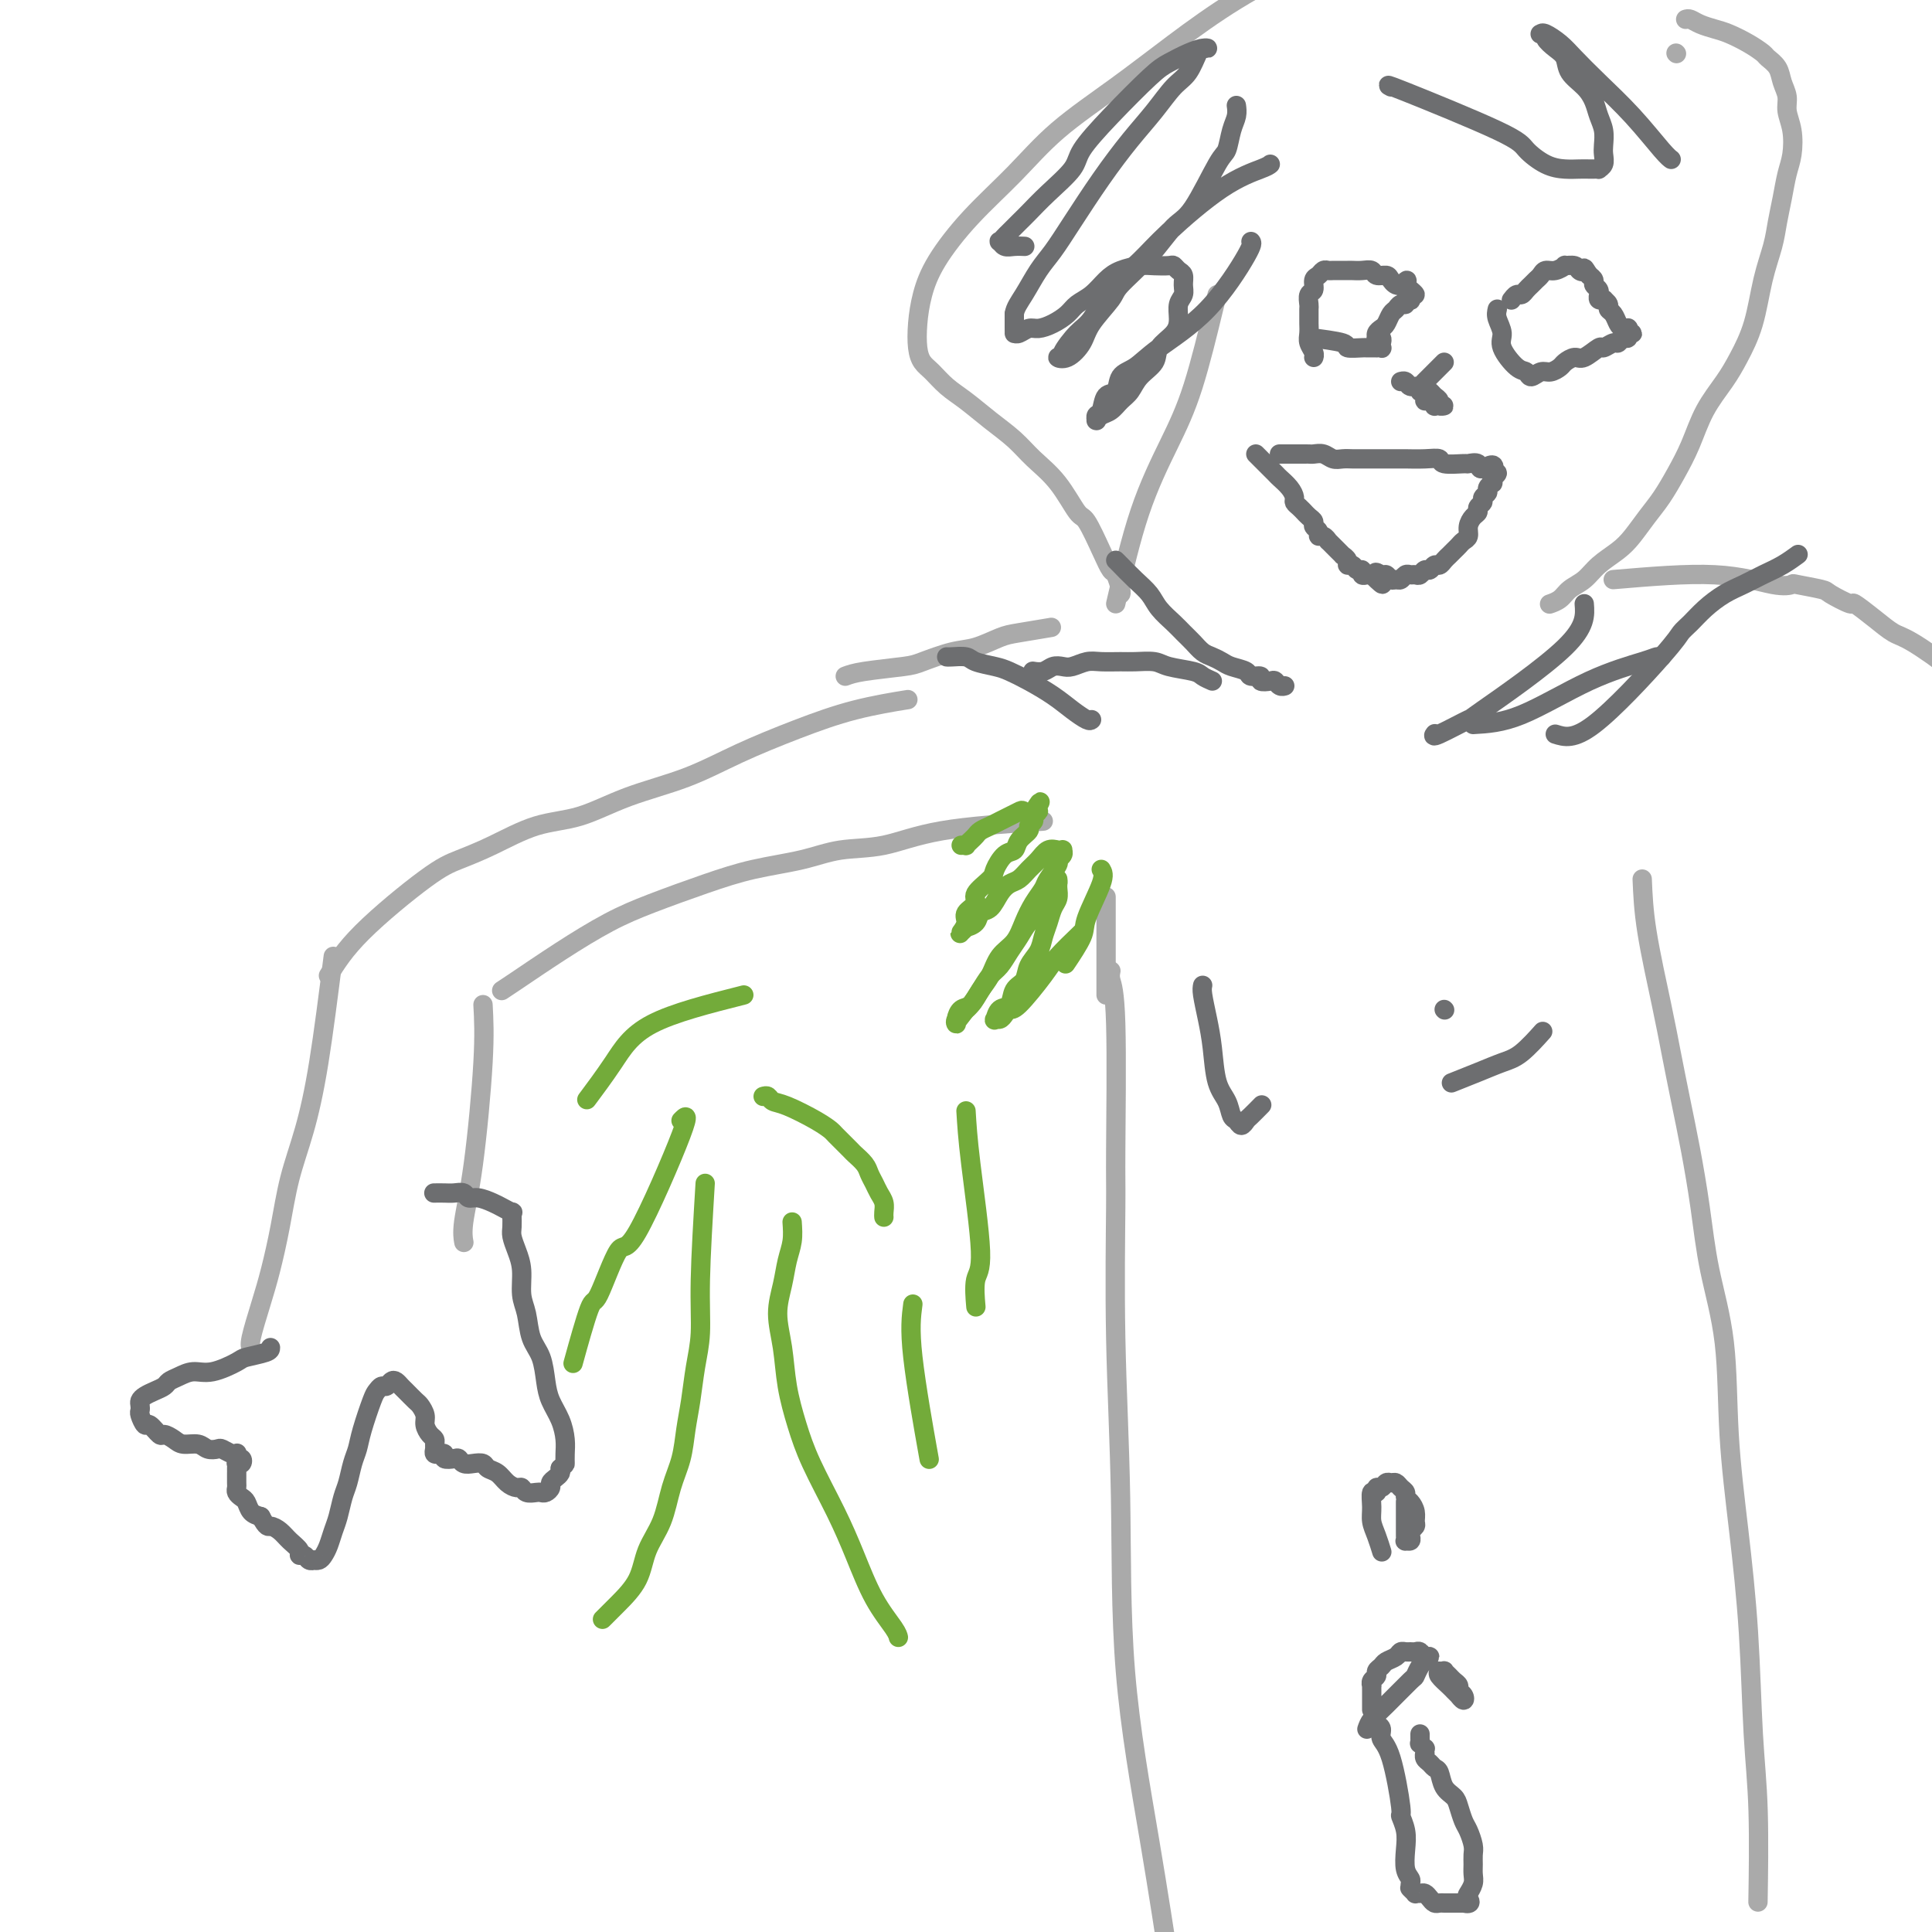 <svg viewBox='0 0 400 400' version='1.1' xmlns='http://www.w3.org/2000/svg' xmlns:xlink='http://www.w3.org/1999/xlink'><g fill='none' stroke='#AAAAAA' stroke-width='4' stroke-linecap='round' stroke-linejoin='round'><path d='M216,170c-7.742,0.523 -15.484,1.046 -21,2c-5.516,0.954 -8.805,2.341 -12,3c-3.195,0.659 -6.295,0.592 -9,1c-2.705,0.408 -5.017,1.293 -8,2c-2.983,0.707 -6.639,1.236 -10,2c-3.361,0.764 -6.426,1.763 -10,3c-3.574,1.237 -7.655,2.713 -11,4c-3.345,1.287 -5.954,2.383 -9,4c-3.046,1.617 -6.528,3.753 -10,6c-3.472,2.247 -6.935,4.605 -9,6c-2.065,1.395 -2.733,1.827 -3,2c-0.267,0.173 -0.134,0.086 0,0'/><path d='M100,208c0.166,3.026 0.332,6.051 0,12c-0.332,5.949 -1.161,14.821 -2,21c-0.839,6.179 -1.687,9.663 -2,12c-0.313,2.337 -0.089,3.525 0,4c0.089,0.475 0.045,0.238 0,0'/><path d='M69,198c-1.006,7.951 -2.013,15.903 -3,22c-0.987,6.097 -1.955,10.340 -3,14c-1.045,3.660 -2.168,6.739 -3,10c-0.832,3.261 -1.372,6.706 -2,10c-0.628,3.294 -1.345,6.438 -2,9c-0.655,2.562 -1.248,4.542 -2,7c-0.752,2.458 -1.664,5.392 -2,7c-0.336,1.608 -0.096,1.888 0,2c0.096,0.112 0.048,0.056 0,0'/><path d='M68,202c1.657,-2.663 3.315,-5.326 7,-9c3.685,-3.674 9.399,-8.358 13,-11c3.601,-2.642 5.090,-3.242 7,-4c1.910,-0.758 4.240,-1.675 7,-3c2.760,-1.325 5.951,-3.060 9,-4c3.049,-0.940 5.955,-1.087 9,-2c3.045,-0.913 6.227,-2.594 10,-4c3.773,-1.406 8.137,-2.538 12,-4c3.863,-1.462 7.226,-3.254 11,-5c3.774,-1.746 7.960,-3.447 12,-5c4.040,-1.553 7.934,-2.956 12,-4c4.066,-1.044 8.305,-1.727 10,-2c1.695,-0.273 0.848,-0.137 0,0'/><path d='M230,201c-0.114,0.561 -0.228,1.123 0,2c0.228,0.877 0.797,2.070 1,9c0.203,6.930 0.040,19.598 0,26c-0.040,6.402 0.043,6.539 0,12c-0.043,5.461 -0.211,16.248 0,27c0.211,10.752 0.800,21.469 1,33c0.200,11.531 0.013,23.874 1,36c0.987,12.126 3.150,24.034 5,35c1.850,10.966 3.386,20.990 4,25c0.614,4.010 0.307,2.005 0,0'/><path d='M175,140c0.866,-0.325 1.731,-0.649 4,-1c2.269,-0.351 5.941,-0.728 8,-1c2.059,-0.272 2.504,-0.440 4,-1c1.496,-0.560 4.041,-1.513 6,-2c1.959,-0.487 3.332,-0.509 5,-1c1.668,-0.491 3.633,-1.451 5,-2c1.367,-0.549 2.137,-0.686 4,-1c1.863,-0.314 4.818,-0.804 6,-1c1.182,-0.196 0.591,-0.098 0,0'/><path d='M231,125c1.555,-6.696 3.110,-13.391 5,-19c1.890,-5.609 4.114,-10.130 6,-14c1.886,-3.870 3.433,-7.089 5,-12c1.567,-4.911 3.153,-11.515 4,-15c0.847,-3.485 0.956,-3.853 1,-4c0.044,-0.147 0.022,-0.074 0,0'/><path d='M232,123c0.093,-0.093 0.187,-0.187 0,-1c-0.187,-0.813 -0.653,-2.346 -1,-3c-0.347,-0.654 -0.573,-0.428 -1,-1c-0.427,-0.572 -1.055,-1.941 -2,-4c-0.945,-2.059 -2.208,-4.809 -3,-6c-0.792,-1.191 -1.113,-0.825 -2,-2c-0.887,-1.175 -2.340,-3.893 -4,-6c-1.660,-2.107 -3.525,-3.603 -5,-5c-1.475,-1.397 -2.559,-2.696 -4,-4c-1.441,-1.304 -3.240,-2.614 -5,-4c-1.760,-1.386 -3.480,-2.848 -5,-4c-1.520,-1.152 -2.839,-1.993 -4,-3c-1.161,-1.007 -2.166,-2.178 -3,-3c-0.834,-0.822 -1.499,-1.293 -2,-2c-0.501,-0.707 -0.837,-1.648 -1,-3c-0.163,-1.352 -0.153,-3.113 0,-5c0.153,-1.887 0.450,-3.898 1,-6c0.550,-2.102 1.353,-4.295 3,-7c1.647,-2.705 4.140,-5.921 7,-9c2.860,-3.079 6.089,-6.022 9,-9c2.911,-2.978 5.504,-5.990 9,-9c3.496,-3.010 7.895,-6.016 12,-9c4.105,-2.984 7.918,-5.946 12,-9c4.082,-3.054 8.434,-6.200 13,-9c4.566,-2.800 9.345,-5.254 14,-8c4.655,-2.746 9.187,-5.785 11,-7c1.813,-1.215 0.906,-0.608 0,0'/><path d='M347,11c0.000,0.000 0.100,0.100 0.1,0.1'/><path d='M349,4c0.270,-0.088 0.540,-0.175 1,0c0.460,0.175 1.111,0.614 2,1c0.889,0.386 2.016,0.719 3,1c0.984,0.281 1.826,0.511 3,1c1.174,0.489 2.681,1.236 4,2c1.319,0.764 2.448,1.545 3,2c0.552,0.455 0.525,0.586 1,1c0.475,0.414 1.451,1.113 2,2c0.549,0.887 0.670,1.963 1,3c0.330,1.037 0.870,2.037 1,3c0.130,0.963 -0.150,1.891 0,3c0.150,1.109 0.731,2.400 1,4c0.269,1.600 0.228,3.511 0,5c-0.228,1.489 -0.642,2.558 -1,4c-0.358,1.442 -0.661,3.258 -1,5c-0.339,1.742 -0.713,3.410 -1,5c-0.287,1.590 -0.487,3.102 -1,5c-0.513,1.898 -1.337,4.182 -2,7c-0.663,2.818 -1.164,6.170 -2,9c-0.836,2.830 -2.009,5.137 -3,7c-0.991,1.863 -1.802,3.282 -3,5c-1.198,1.718 -2.785,3.736 -4,6c-1.215,2.264 -2.058,4.773 -3,7c-0.942,2.227 -1.983,4.171 -3,6c-1.017,1.829 -2.008,3.542 -3,5c-0.992,1.458 -1.983,2.659 -3,4c-1.017,1.341 -2.058,2.820 -3,4c-0.942,1.180 -1.785,2.060 -3,3c-1.215,0.940 -2.802,1.940 -4,3c-1.198,1.060 -2.006,2.179 -3,3c-0.994,0.821 -2.174,1.344 -3,2c-0.826,0.656 -1.299,1.446 -2,2c-0.701,0.554 -1.629,0.873 -2,1c-0.371,0.127 -0.186,0.064 0,0'/><path d='M334,120c7.640,-0.647 15.281,-1.294 21,-1c5.719,0.294 9.518,1.530 12,2c2.482,0.470 3.647,0.172 4,0c0.353,-0.172 -0.105,-0.220 1,0c1.105,0.220 3.772,0.709 5,1c1.228,0.291 1.018,0.386 2,1c0.982,0.614 3.157,1.747 4,2c0.843,0.253 0.354,-0.373 1,0c0.646,0.373 2.427,1.747 4,3c1.573,1.253 2.937,2.386 4,3c1.063,0.614 1.826,0.711 4,2c2.174,1.289 5.759,3.771 7,5c1.241,1.229 0.136,1.205 1,2c0.864,0.795 3.695,2.409 6,4c2.305,1.591 4.082,3.159 5,4c0.918,0.841 0.977,0.955 1,1c0.023,0.045 0.012,0.023 0,0'/><path d='M340,182c0.131,3.189 0.261,6.378 1,11c0.739,4.622 2.085,10.678 3,15c0.915,4.322 1.399,6.912 2,10c0.601,3.088 1.321,6.676 2,10c0.679,3.324 1.319,6.385 2,10c0.681,3.615 1.404,7.783 2,12c0.596,4.217 1.067,8.482 2,13c0.933,4.518 2.330,9.287 3,15c0.670,5.713 0.614,12.368 1,19c0.386,6.632 1.214,13.240 2,20c0.786,6.760 1.531,13.670 2,21c0.469,7.330 0.662,15.078 1,21c0.338,5.922 0.822,10.017 1,16c0.178,5.983 0.051,13.852 0,17c-0.051,3.148 -0.025,1.574 0,0'/><path d='M229,206c0.000,-0.232 0.000,-0.464 0,-1c0.000,-0.536 -0.000,-1.376 0,-2c0.000,-0.624 0.000,-1.033 0,-2c0.000,-0.967 0.000,-2.491 0,-4c0.000,-1.509 -0.000,-3.004 0,-4c0.000,-0.996 0.000,-1.494 0,-2c0.000,-0.506 0.000,-1.021 0,-2c0.000,-0.979 0.000,-2.423 0,-3c0.000,-0.577 0.000,-0.289 0,0'/></g>
<g fill='none' stroke='#73AB3A' stroke-width='4' stroke-linecap='round' stroke-linejoin='round'><path d='M224,193c-1.911,1.836 -3.821,3.672 -5,5c-1.179,1.328 -1.625,2.150 -3,4c-1.375,1.850 -3.678,4.730 -5,6c-1.322,1.270 -1.661,0.931 -2,1c-0.339,0.069 -0.677,0.547 -1,1c-0.323,0.453 -0.629,0.880 -1,1c-0.371,0.120 -0.805,-0.069 -1,0c-0.195,0.069 -0.150,0.395 0,0c0.150,-0.395 0.406,-1.512 1,-2c0.594,-0.488 1.525,-0.346 2,-1c0.475,-0.654 0.494,-2.103 1,-3c0.506,-0.897 1.497,-1.240 2,-2c0.503,-0.760 0.516,-1.937 1,-3c0.484,-1.063 1.440,-2.014 2,-3c0.560,-0.986 0.724,-2.008 1,-3c0.276,-0.992 0.662,-1.953 1,-3c0.338,-1.047 0.626,-2.179 1,-3c0.374,-0.821 0.832,-1.331 1,-2c0.168,-0.669 0.046,-1.497 0,-2c-0.046,-0.503 -0.014,-0.682 0,-1c0.014,-0.318 0.011,-0.774 0,-1c-0.011,-0.226 -0.029,-0.222 0,0c0.029,0.222 0.107,0.664 0,1c-0.107,0.336 -0.399,0.568 -1,1c-0.601,0.432 -1.512,1.063 -2,2c-0.488,0.937 -0.553,2.180 -1,3c-0.447,0.820 -1.274,1.216 -2,2c-0.726,0.784 -1.349,1.956 -2,3c-0.651,1.044 -1.330,1.961 -2,3c-0.670,1.039 -1.331,2.201 -2,3c-0.669,0.799 -1.344,1.235 -2,2c-0.656,0.765 -1.292,1.860 -2,3c-0.708,1.140 -1.488,2.326 -2,3c-0.512,0.674 -0.756,0.837 -1,1'/><path d='M200,209c-3.104,4.052 -1.366,1.681 -1,1c0.366,-0.681 -0.642,0.328 -1,1c-0.358,0.672 -0.066,1.008 0,1c0.066,-0.008 -0.095,-0.360 0,-1c0.095,-0.640 0.447,-1.568 1,-2c0.553,-0.432 1.307,-0.369 2,-1c0.693,-0.631 1.327,-1.957 2,-3c0.673,-1.043 1.387,-1.805 2,-3c0.613,-1.195 1.124,-2.824 2,-4c0.876,-1.176 2.117,-1.899 3,-3c0.883,-1.101 1.407,-2.579 2,-4c0.593,-1.421 1.254,-2.787 2,-4c0.746,-1.213 1.577,-2.275 2,-3c0.423,-0.725 0.439,-1.112 1,-2c0.561,-0.888 1.668,-2.277 2,-3c0.332,-0.723 -0.109,-0.782 0,-1c0.109,-0.218 0.769,-0.596 1,-1c0.231,-0.404 0.031,-0.834 0,-1c-0.031,-0.166 0.105,-0.067 0,0c-0.105,0.067 -0.451,0.102 -1,0c-0.549,-0.102 -1.302,-0.340 -2,0c-0.698,0.340 -1.342,1.259 -2,2c-0.658,0.741 -1.331,1.306 -2,2c-0.669,0.694 -1.335,1.519 -2,2c-0.665,0.481 -1.329,0.619 -2,1c-0.671,0.381 -1.351,1.006 -2,2c-0.649,0.994 -1.269,2.356 -2,3c-0.731,0.644 -1.572,0.568 -2,1c-0.428,0.432 -0.441,1.371 -1,2c-0.559,0.629 -1.662,0.947 -2,1c-0.338,0.053 0.089,-0.160 0,0c-0.089,0.160 -0.695,0.692 -1,1c-0.305,0.308 -0.309,0.393 0,0c0.309,-0.393 0.931,-1.264 1,-2c0.069,-0.736 -0.414,-1.337 0,-2c0.414,-0.663 1.724,-1.390 2,-2c0.276,-0.610 -0.483,-1.104 0,-2c0.483,-0.896 2.208,-2.193 3,-3c0.792,-0.807 0.651,-1.123 1,-2c0.349,-0.877 1.189,-2.315 2,-3c0.811,-0.685 1.595,-0.617 2,-1c0.405,-0.383 0.433,-1.216 1,-2c0.567,-0.784 1.673,-1.520 2,-2c0.327,-0.480 -0.125,-0.703 0,-1c0.125,-0.297 0.827,-0.667 1,-1c0.173,-0.333 -0.184,-0.628 0,-1c0.184,-0.372 0.910,-0.821 1,-1c0.090,-0.179 -0.455,-0.090 -1,0'/><path d='M214,168c2.432,-3.871 1.014,-1.048 0,0c-1.014,1.048 -1.622,0.322 -2,0c-0.378,-0.322 -0.525,-0.241 -1,0c-0.475,0.241 -1.279,0.642 -2,1c-0.721,0.358 -1.359,0.673 -2,1c-0.641,0.327 -1.286,0.666 -2,1c-0.714,0.334 -1.497,0.664 -2,1c-0.503,0.336 -0.727,0.679 -1,1c-0.273,0.321 -0.595,0.622 -1,1c-0.405,0.378 -0.892,0.833 -1,1c-0.108,0.167 0.163,0.045 0,0c-0.163,-0.045 -0.761,-0.013 -1,0c-0.239,0.013 -0.120,0.006 0,0'/><path d='M228,180c0.333,0.557 0.667,1.113 0,3c-0.667,1.887 -2.333,5.104 -3,7c-0.667,1.896 -0.333,2.472 -1,4c-0.667,1.528 -2.333,4.008 -3,5c-0.667,0.992 -0.333,0.496 0,0'/><path d='M158,227c0.358,-0.103 0.716,-0.206 1,0c0.284,0.206 0.494,0.722 1,1c0.506,0.278 1.309,0.320 3,1c1.691,0.680 4.269,1.999 6,3c1.731,1.001 2.614,1.686 3,2c0.386,0.314 0.274,0.258 1,1c0.726,0.742 2.289,2.282 3,3c0.711,0.718 0.572,0.615 1,1c0.428,0.385 1.425,1.258 2,2c0.575,0.742 0.728,1.354 1,2c0.272,0.646 0.661,1.326 1,2c0.339,0.674 0.627,1.344 1,2c0.373,0.656 0.832,1.300 1,2c0.168,0.700 0.045,1.456 0,2c-0.045,0.544 -0.012,0.877 0,1c0.012,0.123 0.003,0.035 0,0c-0.003,-0.035 -0.002,-0.018 0,0'/><path d='M164,253c0.093,1.352 0.186,2.704 0,4c-0.186,1.296 -0.650,2.535 -1,4c-0.350,1.465 -0.586,3.155 -1,5c-0.414,1.845 -1.008,3.843 -1,6c0.008,2.157 0.616,4.472 1,7c0.384,2.528 0.542,5.271 1,8c0.458,2.729 1.216,5.446 2,8c0.784,2.554 1.593,4.946 3,8c1.407,3.054 3.410,6.769 5,10c1.590,3.231 2.766,5.976 4,9c1.234,3.024 2.527,6.326 4,9c1.473,2.674 3.127,4.720 4,6c0.873,1.280 0.964,1.794 1,2c0.036,0.206 0.018,0.103 0,0'/><path d='M146,245c-0.447,7.373 -0.893,14.746 -1,20c-0.107,5.254 0.127,8.389 0,11c-0.127,2.611 -0.615,4.699 -1,7c-0.385,2.301 -0.668,4.817 -1,7c-0.332,2.183 -0.712,4.035 -1,6c-0.288,1.965 -0.484,4.044 -1,6c-0.516,1.956 -1.352,3.790 -2,6c-0.648,2.210 -1.109,4.796 -2,7c-0.891,2.204 -2.211,4.027 -3,6c-0.789,1.973 -1.047,4.096 -2,6c-0.953,1.904 -2.603,3.590 -4,5c-1.397,1.410 -2.542,2.546 -3,3c-0.458,0.454 -0.229,0.227 0,0'/><path d='M141,232c0.928,-0.948 1.855,-1.896 0,3c-1.855,4.896 -6.494,15.636 -9,20c-2.506,4.364 -2.879,2.352 -4,4c-1.121,1.648 -2.991,6.957 -4,9c-1.009,2.043 -1.156,0.819 -2,3c-0.844,2.181 -2.384,7.766 -3,10c-0.616,2.234 -0.308,1.117 0,0'/><path d='M154,206c-7.274,1.839 -14.548,3.679 -19,6c-4.452,2.321 -6.083,5.125 -8,8c-1.917,2.875 -4.119,5.821 -5,7c-0.881,1.179 -0.440,0.589 0,0'/><path d='M200,230c0.166,2.753 0.332,5.506 1,11c0.668,5.494 1.839,13.730 2,18c0.161,4.270 -0.687,4.573 -1,6c-0.313,1.427 -0.089,3.979 0,5c0.089,1.021 0.045,0.510 0,0'/><path d='M189,270c-0.333,2.533 -0.667,5.067 0,11c0.667,5.933 2.333,15.267 3,19c0.667,3.733 0.333,1.867 0,0'/></g>
<g fill='none' stroke='#6D6E70' stroke-width='4' stroke-linecap='round' stroke-linejoin='round'><path d='M249,204c-0.087,0.411 -0.174,0.823 0,2c0.174,1.177 0.610,3.121 1,5c0.390,1.879 0.734,3.693 1,6c0.266,2.307 0.452,5.106 1,7c0.548,1.894 1.456,2.882 2,4c0.544,1.118 0.722,2.364 1,3c0.278,0.636 0.656,0.660 1,1c0.344,0.340 0.653,0.994 1,1c0.347,0.006 0.732,-0.638 1,-1c0.268,-0.362 0.418,-0.444 1,-1c0.582,-0.556 1.595,-1.588 2,-2c0.405,-0.412 0.203,-0.206 0,0'/><path d='M319,214c0.362,-0.404 0.723,-0.809 0,0c-0.723,0.809 -2.531,2.830 -4,4c-1.469,1.170 -2.600,1.489 -4,2c-1.400,0.511 -3.069,1.215 -5,2c-1.931,0.785 -4.123,1.653 -5,2c-0.877,0.347 -0.438,0.174 0,0'/><path d='M299,209c0.000,0.000 0.100,0.100 0.1,0.1'/><path d='M291,311c-0.000,-0.097 -0.000,-0.195 0,0c0.000,0.195 0.000,0.682 0,1c-0.000,0.318 -0.000,0.466 0,1c0.000,0.534 0.000,1.453 0,2c-0.000,0.547 -0.001,0.721 0,1c0.001,0.279 0.004,0.664 0,1c-0.004,0.336 -0.015,0.623 0,1c0.015,0.377 0.056,0.844 0,1c-0.056,0.156 -0.207,0.000 0,0c0.207,-0.000 0.773,0.155 1,0c0.227,-0.155 0.114,-0.622 0,-1c-0.114,-0.378 -0.229,-0.668 0,-1c0.229,-0.332 0.804,-0.705 1,-1c0.196,-0.295 0.015,-0.513 0,-1c-0.015,-0.487 0.137,-1.244 0,-2c-0.137,-0.756 -0.561,-1.513 -1,-2c-0.439,-0.487 -0.891,-0.705 -1,-1c-0.109,-0.295 0.125,-0.669 0,-1c-0.125,-0.331 -0.611,-0.621 -1,-1c-0.389,-0.379 -0.683,-0.849 -1,-1c-0.317,-0.151 -0.658,0.017 -1,0c-0.342,-0.017 -0.684,-0.217 -1,0c-0.316,0.217 -0.606,0.852 -1,1c-0.394,0.148 -0.891,-0.190 -1,0c-0.109,0.190 0.170,0.907 0,1c-0.170,0.093 -0.788,-0.437 -1,0c-0.212,0.437 -0.018,1.841 0,3c0.018,1.159 -0.139,2.074 0,3c0.139,0.926 0.576,1.865 1,3c0.424,1.135 0.835,2.467 1,3c0.165,0.533 0.082,0.266 0,0'/><path d='M283,358c0.228,-0.653 0.457,-1.306 1,-2c0.543,-0.694 1.402,-1.428 3,-3c1.598,-1.572 3.935,-3.980 5,-5c1.065,-1.020 0.857,-0.650 1,-1c0.143,-0.350 0.638,-1.418 1,-2c0.362,-0.582 0.591,-0.678 1,-1c0.409,-0.322 0.996,-0.871 1,-1c0.004,-0.129 -0.576,0.162 -1,0c-0.424,-0.162 -0.691,-0.776 -1,-1c-0.309,-0.224 -0.659,-0.057 -1,0c-0.341,0.057 -0.673,0.004 -1,0c-0.327,-0.004 -0.651,0.040 -1,0c-0.349,-0.040 -0.725,-0.166 -1,0c-0.275,0.166 -0.451,0.622 -1,1c-0.549,0.378 -1.471,0.678 -2,1c-0.529,0.322 -0.663,0.665 -1,1c-0.337,0.335 -0.875,0.663 -1,1c-0.125,0.337 0.163,0.682 0,1c-0.163,0.318 -0.776,0.610 -1,1c-0.224,0.390 -0.060,0.879 0,1c0.060,0.121 0.016,-0.126 0,0c-0.016,0.126 -0.004,0.625 0,1c0.004,0.375 0.001,0.626 0,1c-0.001,0.374 -0.000,0.871 0,1c0.000,0.129 0.000,-0.110 0,0c-0.000,0.110 -0.000,0.568 0,1c0.000,0.432 0.000,0.838 0,1c-0.000,0.162 -0.000,0.081 0,0'/><path d='M298,346c-0.194,0.229 -0.388,0.458 0,1c0.388,0.542 1.357,1.398 2,2c0.643,0.602 0.960,0.951 1,1c0.040,0.049 -0.199,-0.200 0,0c0.199,0.200 0.834,0.849 1,1c0.166,0.151 -0.137,-0.197 0,0c0.137,0.197 0.713,0.940 1,1c0.287,0.060 0.284,-0.561 0,-1c-0.284,-0.439 -0.851,-0.696 -1,-1c-0.149,-0.304 0.119,-0.656 0,-1c-0.119,-0.344 -0.624,-0.681 -1,-1c-0.376,-0.319 -0.623,-0.621 -1,-1c-0.377,-0.379 -0.886,-0.833 -1,-1c-0.114,-0.167 0.165,-0.045 0,0c-0.165,0.045 -0.775,0.012 -1,0c-0.225,-0.012 -0.064,-0.003 0,0c0.064,0.003 0.032,0.002 0,0'/><path d='M285,357c0.467,0.239 0.933,0.479 1,1c0.067,0.521 -0.266,1.325 0,2c0.266,0.675 1.129,1.222 2,4c0.871,2.778 1.749,7.787 2,10c0.251,2.213 -0.125,1.629 0,2c0.125,0.371 0.752,1.696 1,3c0.248,1.304 0.119,2.588 0,4c-0.119,1.412 -0.228,2.953 0,4c0.228,1.047 0.792,1.600 1,2c0.208,0.400 0.060,0.647 0,1c-0.060,0.353 -0.031,0.813 0,1c0.031,0.187 0.064,0.103 0,0c-0.064,-0.103 -0.224,-0.224 0,0c0.224,0.224 0.834,0.795 1,1c0.166,0.205 -0.110,0.045 0,0c0.110,-0.045 0.607,0.027 1,0c0.393,-0.027 0.683,-0.151 1,0c0.317,0.151 0.662,0.576 1,1c0.338,0.424 0.668,0.846 1,1c0.332,0.154 0.666,0.041 1,0c0.334,-0.041 0.667,-0.011 1,0c0.333,0.011 0.667,0.003 1,0c0.333,-0.003 0.667,-0.001 1,0c0.333,0.001 0.667,0.000 1,0c0.333,-0.000 0.667,-0.000 1,0'/><path d='M303,394c1.944,0.427 1.306,-0.504 1,-1c-0.306,-0.496 -0.278,-0.556 0,-1c0.278,-0.444 0.807,-1.273 1,-2c0.193,-0.727 0.049,-1.354 0,-2c-0.049,-0.646 -0.002,-1.313 0,-2c0.002,-0.687 -0.041,-1.395 0,-2c0.041,-0.605 0.167,-1.107 0,-2c-0.167,-0.893 -0.626,-2.177 -1,-3c-0.374,-0.823 -0.664,-1.184 -1,-2c-0.336,-0.816 -0.720,-2.088 -1,-3c-0.280,-0.912 -0.456,-1.463 -1,-2c-0.544,-0.537 -1.456,-1.061 -2,-2c-0.544,-0.939 -0.720,-2.294 -1,-3c-0.280,-0.706 -0.663,-0.762 -1,-1c-0.337,-0.238 -0.626,-0.656 -1,-1c-0.374,-0.344 -0.831,-0.613 -1,-1c-0.169,-0.387 -0.049,-0.892 0,-1c0.049,-0.108 0.027,0.182 0,0c-0.027,-0.182 -0.060,-0.837 0,-1c0.060,-0.163 0.212,0.166 0,0c-0.212,-0.166 -0.789,-0.828 -1,-1c-0.211,-0.172 -0.057,0.146 0,0c0.057,-0.146 0.015,-0.757 0,-1c-0.015,-0.243 -0.004,-0.117 0,0c0.004,0.117 0.001,0.224 0,0c-0.001,-0.224 -0.000,-0.778 0,-1c0.000,-0.222 0.000,-0.111 0,0'/><path d='M272,70c-0.673,-0.083 -1.345,-0.166 0,0c1.345,0.166 4.708,0.580 6,1c1.292,0.420 0.513,0.845 1,1c0.487,0.155 2.239,0.041 3,0c0.761,-0.041 0.529,-0.010 1,0c0.471,0.010 1.643,-0.001 2,0c0.357,0.001 -0.100,0.014 0,0c0.100,-0.014 0.759,-0.055 1,0c0.241,0.055 0.066,0.207 0,0c-0.066,-0.207 -0.021,-0.774 0,-1c0.021,-0.226 0.020,-0.112 0,0c-0.020,0.112 -0.059,0.223 0,0c0.059,-0.223 0.215,-0.781 0,-1c-0.215,-0.219 -0.801,-0.099 -1,0c-0.199,0.099 -0.012,0.177 0,0c0.012,-0.177 -0.151,-0.611 0,-1c0.151,-0.389 0.618,-0.735 1,-1c0.382,-0.265 0.681,-0.448 1,-1c0.319,-0.552 0.659,-1.472 1,-2c0.341,-0.528 0.684,-0.664 1,-1c0.316,-0.336 0.607,-0.874 1,-1c0.393,-0.126 0.889,0.158 1,0c0.111,-0.158 -0.161,-0.759 0,-1c0.161,-0.241 0.757,-0.121 1,0c0.243,0.121 0.132,0.243 0,0c-0.132,-0.243 -0.287,-0.853 0,-1c0.287,-0.147 1.015,0.167 1,0c-0.015,-0.167 -0.773,-0.814 -1,-1c-0.227,-0.186 0.078,0.090 0,0c-0.078,-0.090 -0.539,-0.545 -1,-1'/><path d='M291,59c0.815,-1.968 -0.148,-0.387 -1,0c-0.852,0.387 -1.593,-0.418 -2,-1c-0.407,-0.582 -0.480,-0.941 -1,-1c-0.520,-0.059 -1.488,0.180 -2,0c-0.512,-0.180 -0.570,-0.780 -1,-1c-0.430,-0.220 -1.232,-0.059 -2,0c-0.768,0.059 -1.501,0.016 -2,0c-0.499,-0.016 -0.764,-0.005 -1,0c-0.236,0.005 -0.444,0.005 -1,0c-0.556,-0.005 -1.459,-0.013 -2,0c-0.541,0.013 -0.718,0.049 -1,0c-0.282,-0.049 -0.668,-0.183 -1,0c-0.332,0.183 -0.611,0.683 -1,1c-0.389,0.317 -0.889,0.451 -1,1c-0.111,0.549 0.166,1.513 0,2c-0.166,0.487 -0.777,0.497 -1,1c-0.223,0.503 -0.060,1.500 0,2c0.060,0.500 0.015,0.504 0,1c-0.015,0.496 -0.000,1.484 0,2c0.000,0.516 -0.014,0.559 0,1c0.014,0.441 0.056,1.281 0,2c-0.056,0.719 -0.211,1.316 0,2c0.211,0.684 0.788,1.453 1,2c0.212,0.547 0.061,0.870 0,1c-0.061,0.130 -0.030,0.065 0,0'/><path d='M310,64c-0.134,0.565 -0.267,1.131 0,2c0.267,0.869 0.935,2.042 1,3c0.065,0.958 -0.474,1.703 0,3c0.474,1.297 1.961,3.147 3,4c1.039,0.853 1.630,0.709 2,1c0.370,0.291 0.518,1.018 1,1c0.482,-0.018 1.298,-0.780 2,-1c0.702,-0.220 1.289,0.101 2,0c0.711,-0.101 1.546,-0.623 2,-1c0.454,-0.377 0.526,-0.608 1,-1c0.474,-0.392 1.349,-0.946 2,-1c0.651,-0.054 1.077,0.393 2,0c0.923,-0.393 2.341,-1.626 3,-2c0.659,-0.374 0.558,0.111 1,0c0.442,-0.111 1.425,-0.818 2,-1c0.575,-0.182 0.741,0.162 1,0c0.259,-0.162 0.610,-0.828 1,-1c0.390,-0.172 0.819,0.151 1,0c0.181,-0.151 0.115,-0.776 0,-1c-0.115,-0.224 -0.279,-0.046 0,0c0.279,0.046 1.000,-0.040 1,0c0.000,0.040 -0.721,0.205 -1,0c-0.279,-0.205 -0.116,-0.780 0,-1c0.116,-0.220 0.185,-0.086 0,0c-0.185,0.086 -0.623,0.126 -1,0c-0.377,-0.126 -0.693,-0.416 -1,-1c-0.307,-0.584 -0.604,-1.463 -1,-2c-0.396,-0.537 -0.890,-0.733 -1,-1c-0.110,-0.267 0.163,-0.606 0,-1c-0.163,-0.394 -0.762,-0.841 -1,-1c-0.238,-0.159 -0.117,-0.028 0,0c0.117,0.028 0.228,-0.048 0,0c-0.228,0.048 -0.797,0.220 -1,0c-0.203,-0.220 -0.040,-0.832 0,-1c0.040,-0.168 -0.045,0.110 0,0c0.045,-0.110 0.218,-0.607 0,-1c-0.218,-0.393 -0.828,-0.683 -1,-1c-0.172,-0.317 0.094,-0.662 0,-1c-0.094,-0.338 -0.547,-0.669 -1,-1'/><path d='M329,57c-1.410,-2.254 -0.937,-1.390 -1,-1c-0.063,0.390 -0.664,0.305 -1,0c-0.336,-0.305 -0.408,-0.829 -1,-1c-0.592,-0.171 -1.703,0.010 -2,0c-0.297,-0.010 0.219,-0.210 0,0c-0.219,0.210 -1.172,0.830 -2,1c-0.828,0.170 -1.531,-0.109 -2,0c-0.469,0.109 -0.703,0.608 -1,1c-0.297,0.392 -0.657,0.678 -1,1c-0.343,0.322 -0.670,0.678 -1,1c-0.330,0.322 -0.663,0.608 -1,1c-0.337,0.392 -0.678,0.888 -1,1c-0.322,0.112 -0.625,-0.162 -1,0c-0.375,0.162 -0.821,0.761 -1,1c-0.179,0.239 -0.089,0.120 0,0'/><path d='M260,94c0.099,0.101 0.199,0.202 1,1c0.801,0.798 2.305,2.294 3,3c0.695,0.706 0.581,0.623 1,1c0.419,0.377 1.370,1.215 2,2c0.630,0.785 0.939,1.516 1,2c0.061,0.484 -0.124,0.721 0,1c0.124,0.279 0.559,0.599 1,1c0.441,0.401 0.888,0.881 1,1c0.112,0.119 -0.110,-0.123 0,0c0.110,0.123 0.550,0.611 1,1c0.450,0.389 0.908,0.677 1,1c0.092,0.323 -0.182,0.679 0,1c0.182,0.321 0.818,0.607 1,1c0.182,0.393 -0.092,0.893 0,1c0.092,0.107 0.549,-0.179 1,0c0.451,0.179 0.895,0.822 1,1c0.105,0.178 -0.131,-0.111 0,0c0.131,0.111 0.627,0.621 1,1c0.373,0.379 0.621,0.627 1,1c0.379,0.373 0.889,0.869 1,1c0.111,0.131 -0.178,-0.105 0,0c0.178,0.105 0.822,0.549 1,1c0.178,0.451 -0.111,0.909 0,1c0.111,0.091 0.621,-0.186 1,0c0.379,0.186 0.626,0.834 1,1c0.374,0.166 0.873,-0.151 1,0c0.127,0.151 -0.120,0.772 0,1c0.120,0.228 0.606,0.065 1,0c0.394,-0.065 0.697,-0.033 1,0'/><path d='M284,119c3.891,3.863 1.620,1.021 1,0c-0.620,-1.021 0.411,-0.220 1,0c0.589,0.220 0.735,-0.141 1,0c0.265,0.141 0.648,0.784 1,1c0.352,0.216 0.672,0.005 1,0c0.328,-0.005 0.665,0.196 1,0c0.335,-0.196 0.667,-0.789 1,-1c0.333,-0.211 0.667,-0.041 1,0c0.333,0.041 0.667,-0.045 1,0c0.333,0.045 0.667,0.223 1,0c0.333,-0.223 0.667,-0.847 1,-1c0.333,-0.153 0.667,0.166 1,0c0.333,-0.166 0.667,-0.818 1,-1c0.333,-0.182 0.667,0.106 1,0c0.333,-0.106 0.666,-0.606 1,-1c0.334,-0.394 0.668,-0.682 1,-1c0.332,-0.318 0.663,-0.665 1,-1c0.337,-0.335 0.682,-0.657 1,-1c0.318,-0.343 0.611,-0.708 1,-1c0.389,-0.292 0.874,-0.512 1,-1c0.126,-0.488 -0.106,-1.244 0,-2c0.106,-0.756 0.549,-1.512 1,-2c0.451,-0.488 0.909,-0.708 1,-1c0.091,-0.292 -0.187,-0.655 0,-1c0.187,-0.345 0.839,-0.671 1,-1c0.161,-0.329 -0.167,-0.661 0,-1c0.167,-0.339 0.830,-0.683 1,-1c0.170,-0.317 -0.152,-0.606 0,-1c0.152,-0.394 0.777,-0.894 1,-1c0.223,-0.106 0.043,0.182 0,0c-0.043,-0.182 0.050,-0.832 0,-1c-0.050,-0.168 -0.244,0.147 0,0c0.244,-0.147 0.927,-0.756 1,-1c0.073,-0.244 -0.463,-0.122 -1,0'/><path d='M309,98c1.122,-2.950 -1.073,-1.325 -2,-1c-0.927,0.325 -0.586,-0.649 -1,-1c-0.414,-0.351 -1.582,-0.080 -2,0c-0.418,0.080 -0.084,-0.031 -1,0c-0.916,0.031 -3.080,0.204 -4,0c-0.920,-0.204 -0.596,-0.787 -1,-1c-0.404,-0.213 -1.535,-0.057 -3,0c-1.465,0.057 -3.264,0.015 -4,0c-0.736,-0.015 -0.410,-0.004 -1,0c-0.590,0.004 -2.097,0.001 -3,0c-0.903,-0.001 -1.200,0.001 -2,0c-0.800,-0.001 -2.101,-0.004 -3,0c-0.899,0.004 -1.396,0.015 -2,0c-0.604,-0.015 -1.314,-0.057 -2,0c-0.686,0.057 -1.347,0.211 -2,0c-0.653,-0.211 -1.297,-0.789 -2,-1c-0.703,-0.211 -1.466,-0.057 -2,0c-0.534,0.057 -0.841,0.015 -1,0c-0.159,-0.015 -0.171,-0.004 -1,0c-0.829,0.004 -2.475,0.001 -3,0c-0.525,-0.001 0.069,-0.000 0,0c-0.069,0.000 -0.803,0.000 -1,0c-0.197,-0.000 0.143,-0.000 0,0c-0.143,0.000 -0.769,0.000 -1,0c-0.231,-0.000 -0.066,-0.000 0,0c0.066,0.000 0.033,0.000 0,0'/><path d='M299,75c-0.334,0.334 -0.668,0.668 -1,1c-0.332,0.332 -0.663,0.662 -1,1c-0.337,0.338 -0.679,0.683 -1,1c-0.321,0.317 -0.622,0.607 -1,1c-0.378,0.393 -0.834,0.889 -1,1c-0.166,0.111 -0.040,-0.164 0,0c0.040,0.164 -0.004,0.766 0,1c0.004,0.234 0.056,0.100 0,0c-0.056,-0.100 -0.221,-0.167 0,0c0.221,0.167 0.829,0.566 1,1c0.171,0.434 -0.094,0.901 0,1c0.094,0.099 0.547,-0.170 1,0c0.453,0.170 0.905,0.778 1,1c0.095,0.222 -0.166,0.059 0,0c0.166,-0.059 0.758,-0.015 1,0c0.242,0.015 0.132,0.001 0,0c-0.132,-0.001 -0.287,0.011 0,0c0.287,-0.011 1.017,-0.044 1,0c-0.017,0.044 -0.781,0.165 -1,0c-0.219,-0.165 0.106,-0.618 0,-1c-0.106,-0.382 -0.644,-0.695 -1,-1c-0.356,-0.305 -0.530,-0.604 -1,-1c-0.470,-0.396 -1.236,-0.891 -2,-1c-0.764,-0.109 -1.524,0.167 -2,0c-0.476,-0.167 -0.667,-0.776 -1,-1c-0.333,-0.224 -0.810,-0.064 -1,0c-0.190,0.064 -0.095,0.032 0,0'/><path d='M263,34c-0.235,0.204 -0.471,0.408 -2,1c-1.529,0.592 -4.352,1.573 -8,4c-3.648,2.427 -8.120,6.300 -11,9c-2.880,2.700 -4.167,4.226 -6,6c-1.833,1.774 -4.213,3.796 -6,6c-1.787,2.204 -2.981,4.590 -4,6c-1.019,1.410 -1.862,1.844 -3,3c-1.138,1.156 -2.572,3.033 -3,4c-0.428,0.967 0.148,1.023 0,1c-0.148,-0.023 -1.020,-0.125 -1,0c0.020,0.125 0.932,0.475 2,0c1.068,-0.475 2.290,-1.776 3,-3c0.710,-1.224 0.906,-2.369 2,-4c1.094,-1.631 3.084,-3.746 4,-5c0.916,-1.254 0.756,-1.646 2,-3c1.244,-1.354 3.891,-3.670 6,-6c2.109,-2.330 3.678,-4.675 5,-6c1.322,-1.325 2.396,-1.628 4,-4c1.604,-2.372 3.736,-6.811 5,-9c1.264,-2.189 1.659,-2.128 2,-3c0.341,-0.872 0.627,-2.677 1,-4c0.373,-1.323 0.831,-2.164 1,-3c0.169,-0.836 0.048,-1.667 0,-2c-0.048,-0.333 -0.024,-0.166 0,0'/><path d='M288,18c-0.727,-0.384 -1.454,-0.768 3,1c4.454,1.768 14.089,5.689 19,8c4.911,2.311 5.098,3.011 6,4c0.902,0.989 2.517,2.265 4,3c1.483,0.735 2.832,0.929 4,1c1.168,0.071 2.154,0.020 3,0c0.846,-0.020 1.551,-0.007 2,0c0.449,0.007 0.642,0.010 1,0c0.358,-0.010 0.880,-0.032 1,0c0.120,0.032 -0.163,0.119 0,0c0.163,-0.119 0.773,-0.443 1,-1c0.227,-0.557 0.072,-1.345 0,-2c-0.072,-0.655 -0.063,-1.175 0,-2c0.063,-0.825 0.178,-1.953 0,-3c-0.178,-1.047 -0.649,-2.014 -1,-3c-0.351,-0.986 -0.583,-1.993 -1,-3c-0.417,-1.007 -1.020,-2.014 -2,-3c-0.980,-0.986 -2.339,-1.953 -3,-3c-0.661,-1.047 -0.626,-2.176 -1,-3c-0.374,-0.824 -1.158,-1.345 -2,-2c-0.842,-0.655 -1.741,-1.445 -2,-2c-0.259,-0.555 0.122,-0.875 0,-1c-0.122,-0.125 -0.747,-0.054 -1,0c-0.253,0.054 -0.135,0.091 0,0c0.135,-0.091 0.288,-0.310 1,0c0.712,0.310 1.983,1.147 3,2c1.017,0.853 1.779,1.721 3,3c1.221,1.279 2.902,2.970 5,5c2.098,2.030 4.614,4.400 7,7c2.386,2.600 4.642,5.431 6,7c1.358,1.569 1.816,1.877 2,2c0.184,0.123 0.092,0.062 0,0'/><path d='M56,279c0.003,0.323 0.006,0.646 -1,1c-1.006,0.354 -3.021,0.739 -4,1c-0.979,0.261 -0.920,0.399 -2,1c-1.080,0.601 -3.297,1.667 -5,2c-1.703,0.333 -2.893,-0.065 -4,0c-1.107,0.065 -2.131,0.595 -3,1c-0.869,0.405 -1.581,0.686 -2,1c-0.419,0.314 -0.543,0.661 -1,1c-0.457,0.339 -1.247,0.668 -2,1c-0.753,0.332 -1.471,0.665 -2,1c-0.529,0.335 -0.871,0.672 -1,1c-0.129,0.328 -0.047,0.646 0,1c0.047,0.354 0.058,0.744 0,1c-0.058,0.256 -0.185,0.380 0,1c0.185,0.620 0.683,1.738 1,2c0.317,0.262 0.454,-0.332 1,0c0.546,0.332 1.501,1.591 2,2c0.499,0.409 0.542,-0.030 1,0c0.458,0.030 1.331,0.530 2,1c0.669,0.470 1.134,0.910 2,1c0.866,0.090 2.134,-0.168 3,0c0.866,0.168 1.332,0.763 2,1c0.668,0.237 1.538,0.115 2,0c0.462,-0.115 0.515,-0.223 1,0c0.485,0.223 1.401,0.777 2,1c0.599,0.223 0.879,0.116 1,0c0.121,-0.116 0.081,-0.241 0,0c-0.081,0.241 -0.204,0.849 0,1c0.204,0.151 0.734,-0.153 1,0c0.266,0.153 0.267,0.763 0,1c-0.267,0.237 -0.804,0.100 -1,0c-0.196,-0.100 -0.053,-0.164 0,0c0.053,0.164 0.014,0.555 0,1c-0.014,0.445 -0.005,0.945 0,1c0.005,0.055 0.004,-0.336 0,0c-0.004,0.336 -0.012,1.398 0,2c0.012,0.602 0.044,0.742 0,1c-0.044,0.258 -0.164,0.633 0,1c0.164,0.367 0.611,0.727 1,1c0.389,0.273 0.720,0.458 1,1c0.280,0.542 0.509,1.441 1,2c0.491,0.559 1.246,0.780 2,1'/><path d='M54,314c1.283,2.428 1.492,2.000 2,2c0.508,0.000 1.316,0.430 2,1c0.684,0.570 1.244,1.281 2,2c0.756,0.719 1.709,1.447 2,2c0.291,0.553 -0.081,0.933 0,1c0.081,0.067 0.613,-0.177 1,0c0.387,0.177 0.628,0.777 1,1c0.372,0.223 0.873,0.069 1,0c0.127,-0.069 -0.121,-0.052 0,0c0.121,0.052 0.610,0.139 1,0c0.390,-0.139 0.682,-0.505 1,-1c0.318,-0.495 0.663,-1.117 1,-2c0.337,-0.883 0.668,-2.025 1,-3c0.332,-0.975 0.667,-1.783 1,-3c0.333,-1.217 0.666,-2.843 1,-4c0.334,-1.157 0.671,-1.844 1,-3c0.329,-1.156 0.651,-2.782 1,-4c0.349,-1.218 0.723,-2.029 1,-3c0.277,-0.971 0.455,-2.102 1,-4c0.545,-1.898 1.455,-4.565 2,-6c0.545,-1.435 0.723,-1.639 1,-2c0.277,-0.361 0.652,-0.878 1,-1c0.348,-0.122 0.670,0.151 1,0c0.330,-0.151 0.670,-0.727 1,-1c0.330,-0.273 0.651,-0.243 1,0c0.349,0.243 0.724,0.698 1,1c0.276,0.302 0.451,0.451 1,1c0.549,0.549 1.470,1.499 2,2c0.530,0.501 0.668,0.554 1,1c0.332,0.446 0.860,1.285 1,2c0.140,0.715 -0.106,1.305 0,2c0.106,0.695 0.563,1.497 1,2c0.437,0.503 0.853,0.709 1,1c0.147,0.291 0.026,0.666 0,1c-0.026,0.334 0.045,0.626 0,1c-0.045,0.374 -0.204,0.831 0,1c0.204,0.169 0.771,0.049 1,0c0.229,-0.049 0.121,-0.027 0,0c-0.121,0.027 -0.253,0.059 0,0c0.253,-0.059 0.893,-0.208 1,0c0.107,0.208 -0.320,0.774 0,1c0.320,0.226 1.385,0.112 2,0c0.615,-0.112 0.780,-0.223 1,0c0.220,0.223 0.496,0.780 1,1c0.504,0.220 1.237,0.104 2,0c0.763,-0.104 1.556,-0.196 2,0c0.444,0.196 0.539,0.678 1,1c0.461,0.322 1.288,0.482 2,1c0.712,0.518 1.308,1.393 2,2c0.692,0.607 1.481,0.947 2,1c0.519,0.053 0.769,-0.181 1,0c0.231,0.181 0.444,0.778 1,1c0.556,0.222 1.455,0.071 2,0c0.545,-0.071 0.737,-0.060 1,0c0.263,0.060 0.596,0.171 1,0c0.404,-0.171 0.879,-0.623 1,-1c0.121,-0.377 -0.112,-0.678 0,-1c0.112,-0.322 0.569,-0.664 1,-1c0.431,-0.336 0.838,-0.668 1,-1c0.162,-0.332 0.081,-0.666 0,-1'/><path d='M116,304c1.002,-0.914 1.008,-0.698 1,-1c-0.008,-0.302 -0.030,-1.121 0,-2c0.030,-0.879 0.111,-1.817 0,-3c-0.111,-1.183 -0.415,-2.611 -1,-4c-0.585,-1.389 -1.452,-2.738 -2,-4c-0.548,-1.262 -0.778,-2.436 -1,-4c-0.222,-1.564 -0.437,-3.517 -1,-5c-0.563,-1.483 -1.474,-2.497 -2,-4c-0.526,-1.503 -0.667,-3.495 -1,-5c-0.333,-1.505 -0.860,-2.524 -1,-4c-0.140,-1.476 0.106,-3.408 0,-5c-0.106,-1.592 -0.564,-2.842 -1,-4c-0.436,-1.158 -0.849,-2.223 -1,-3c-0.151,-0.777 -0.039,-1.265 0,-2c0.039,-0.735 0.004,-1.717 0,-2c-0.004,-0.283 0.022,0.132 0,0c-0.022,-0.132 -0.092,-0.810 0,-1c0.092,-0.190 0.347,0.108 0,0c-0.347,-0.108 -1.296,-0.621 -2,-1c-0.704,-0.379 -1.161,-0.623 -2,-1c-0.839,-0.377 -2.059,-0.886 -3,-1c-0.941,-0.114 -1.605,0.165 -2,0c-0.395,-0.165 -0.523,-0.776 -1,-1c-0.477,-0.224 -1.303,-0.060 -2,0c-0.697,0.060 -1.265,0.016 -2,0c-0.735,-0.016 -1.639,-0.005 -2,0c-0.361,0.005 -0.181,0.002 0,0'/><path d='M231,116c0.163,0.155 0.327,0.310 1,1c0.673,0.690 1.857,1.914 3,3c1.143,1.086 2.246,2.034 3,3c0.754,0.966 1.161,1.950 2,3c0.839,1.050 2.112,2.165 3,3c0.888,0.835 1.393,1.390 2,2c0.607,0.610 1.316,1.277 2,2c0.684,0.723 1.343,1.503 2,2c0.657,0.497 1.312,0.712 2,1c0.688,0.288 1.408,0.651 2,1c0.592,0.349 1.057,0.686 2,1c0.943,0.314 2.365,0.606 3,1c0.635,0.394 0.485,0.889 1,1c0.515,0.111 1.696,-0.163 2,0c0.304,0.163 -0.269,0.762 0,1c0.269,0.238 1.379,0.116 2,0c0.621,-0.116 0.754,-0.227 1,0c0.246,0.227 0.605,0.792 1,1c0.395,0.208 0.827,0.059 1,0c0.173,-0.059 0.086,-0.030 0,0'/><path d='M328,125c0.190,2.368 0.380,4.736 -4,9c-4.380,4.264 -13.331,10.424 -17,13c-3.669,2.576 -2.056,1.567 -3,2c-0.944,0.433 -4.447,2.309 -6,3c-1.553,0.691 -1.158,0.197 -1,0c0.158,-0.197 0.079,-0.099 0,0'/><path d='M251,141c-0.754,-0.332 -1.507,-0.663 -2,-1c-0.493,-0.337 -0.725,-0.679 -2,-1c-1.275,-0.321 -3.594,-0.622 -5,-1c-1.406,-0.378 -1.898,-0.834 -3,-1c-1.102,-0.166 -2.813,-0.041 -4,0c-1.187,0.041 -1.851,-0.003 -3,0c-1.149,0.003 -2.783,0.052 -4,0c-1.217,-0.052 -2.016,-0.206 -3,0c-0.984,0.206 -2.152,0.773 -3,1c-0.848,0.227 -1.376,0.113 -2,0c-0.624,-0.113 -1.342,-0.226 -2,0c-0.658,0.226 -1.254,0.792 -2,1c-0.746,0.208 -1.642,0.060 -2,0c-0.358,-0.060 -0.179,-0.030 0,0'/><path d='M305,150c2.953,-0.166 5.905,-0.332 10,-2c4.095,-1.668 9.332,-4.839 14,-7c4.668,-2.161 8.767,-3.311 11,-4c2.233,-0.689 2.601,-0.916 3,-1c0.399,-0.084 0.828,-0.024 1,0c0.172,0.024 0.086,0.012 0,0'/><path d='M322,152c1.906,0.600 3.811,1.199 8,-2c4.189,-3.199 10.661,-10.198 14,-14c3.339,-3.802 3.544,-4.408 4,-5c0.456,-0.592 1.164,-1.170 2,-2c0.836,-0.830 1.802,-1.913 3,-3c1.198,-1.087 2.630,-2.180 4,-3c1.370,-0.820 2.679,-1.369 4,-2c1.321,-0.631 2.653,-1.344 4,-2c1.347,-0.656 2.709,-1.253 4,-2c1.291,-0.747 2.512,-1.642 3,-2c0.488,-0.358 0.244,-0.179 0,0'/><path d='M226,149c-0.171,0.156 -0.342,0.312 -1,0c-0.658,-0.312 -1.802,-1.092 -3,-2c-1.198,-0.908 -2.450,-1.945 -4,-3c-1.550,-1.055 -3.397,-2.129 -5,-3c-1.603,-0.871 -2.962,-1.540 -4,-2c-1.038,-0.460 -1.756,-0.712 -3,-1c-1.244,-0.288 -3.013,-0.613 -4,-1c-0.987,-0.387 -1.192,-0.836 -2,-1c-0.808,-0.164 -2.217,-0.044 -3,0c-0.783,0.044 -0.938,0.013 -1,0c-0.062,-0.013 -0.031,-0.006 0,0'/><path d='M259,50c0.214,0.235 0.429,0.470 -1,3c-1.429,2.530 -4.500,7.354 -8,11c-3.500,3.646 -7.428,6.112 -10,8c-2.572,1.888 -3.788,3.196 -5,4c-1.212,0.804 -2.420,1.104 -3,2c-0.580,0.896 -0.534,2.387 -1,3c-0.466,0.613 -1.445,0.346 -2,1c-0.555,0.654 -0.685,2.229 -1,3c-0.315,0.771 -0.814,0.739 -1,1c-0.186,0.261 -0.058,0.814 0,1c0.058,0.186 0.046,0.005 0,0c-0.046,-0.005 -0.125,0.165 0,0c0.125,-0.165 0.455,-0.666 1,-1c0.545,-0.334 1.306,-0.501 2,-1c0.694,-0.499 1.322,-1.330 2,-2c0.678,-0.670 1.407,-1.180 2,-2c0.593,-0.820 1.049,-1.952 2,-3c0.951,-1.048 2.397,-2.014 3,-3c0.603,-0.986 0.361,-1.993 1,-3c0.639,-1.007 2.157,-2.013 3,-3c0.843,-0.987 1.011,-1.956 1,-3c-0.011,-1.044 -0.202,-2.163 0,-3c0.202,-0.837 0.797,-1.391 1,-2c0.203,-0.609 0.015,-1.274 0,-2c-0.015,-0.726 0.145,-1.515 0,-2c-0.145,-0.485 -0.593,-0.667 -1,-1c-0.407,-0.333 -0.773,-0.819 -1,-1c-0.227,-0.181 -0.315,-0.058 -1,0c-0.685,0.058 -1.968,0.050 -3,0c-1.032,-0.050 -1.813,-0.141 -3,0c-1.187,0.141 -2.778,0.513 -4,1c-1.222,0.487 -2.073,1.090 -3,2c-0.927,0.910 -1.929,2.129 -3,3c-1.071,0.871 -2.212,1.395 -3,2c-0.788,0.605 -1.223,1.290 -2,2c-0.777,0.710 -1.897,1.444 -3,2c-1.103,0.556 -2.191,0.933 -3,1c-0.809,0.067 -1.341,-0.178 -2,0c-0.659,0.178 -1.444,0.778 -2,1c-0.556,0.222 -0.881,0.065 -1,0c-0.119,-0.065 -0.032,-0.038 0,0c0.032,0.038 0.009,0.087 0,0c-0.009,-0.087 -0.002,-0.311 0,-1c0.002,-0.689 0.001,-1.845 0,-3'/><path d='M210,65c0.153,-1.269 1.036,-2.440 2,-4c0.964,-1.560 2.010,-3.508 3,-5c0.990,-1.492 1.923,-2.530 3,-4c1.077,-1.470 2.297,-3.374 4,-6c1.703,-2.626 3.888,-5.975 6,-9c2.112,-3.025 4.152,-5.725 6,-8c1.848,-2.275 3.503,-4.126 5,-6c1.497,-1.874 2.836,-3.770 4,-5c1.164,-1.230 2.153,-1.794 3,-3c0.847,-1.206 1.554,-3.053 2,-4c0.446,-0.947 0.632,-0.994 1,-1c0.368,-0.006 0.917,0.028 1,0c0.083,-0.028 -0.300,-0.117 -1,0c-0.700,0.117 -1.719,0.440 -3,1c-1.281,0.560 -2.826,1.359 -4,2c-1.174,0.641 -1.976,1.126 -4,3c-2.024,1.874 -5.270,5.139 -8,8c-2.730,2.861 -4.944,5.319 -6,7c-1.056,1.681 -0.955,2.587 -2,4c-1.045,1.413 -3.235,3.334 -5,5c-1.765,1.666 -3.103,3.077 -4,4c-0.897,0.923 -1.351,1.356 -2,2c-0.649,0.644 -1.492,1.497 -2,2c-0.508,0.503 -0.681,0.657 -1,1c-0.319,0.343 -0.786,0.877 -1,1c-0.214,0.123 -0.176,-0.163 0,0c0.176,0.163 0.491,0.776 1,1c0.509,0.224 1.214,0.060 2,0c0.786,-0.060 1.653,-0.017 2,0c0.347,0.017 0.173,0.009 0,0'/></g>
</svg>